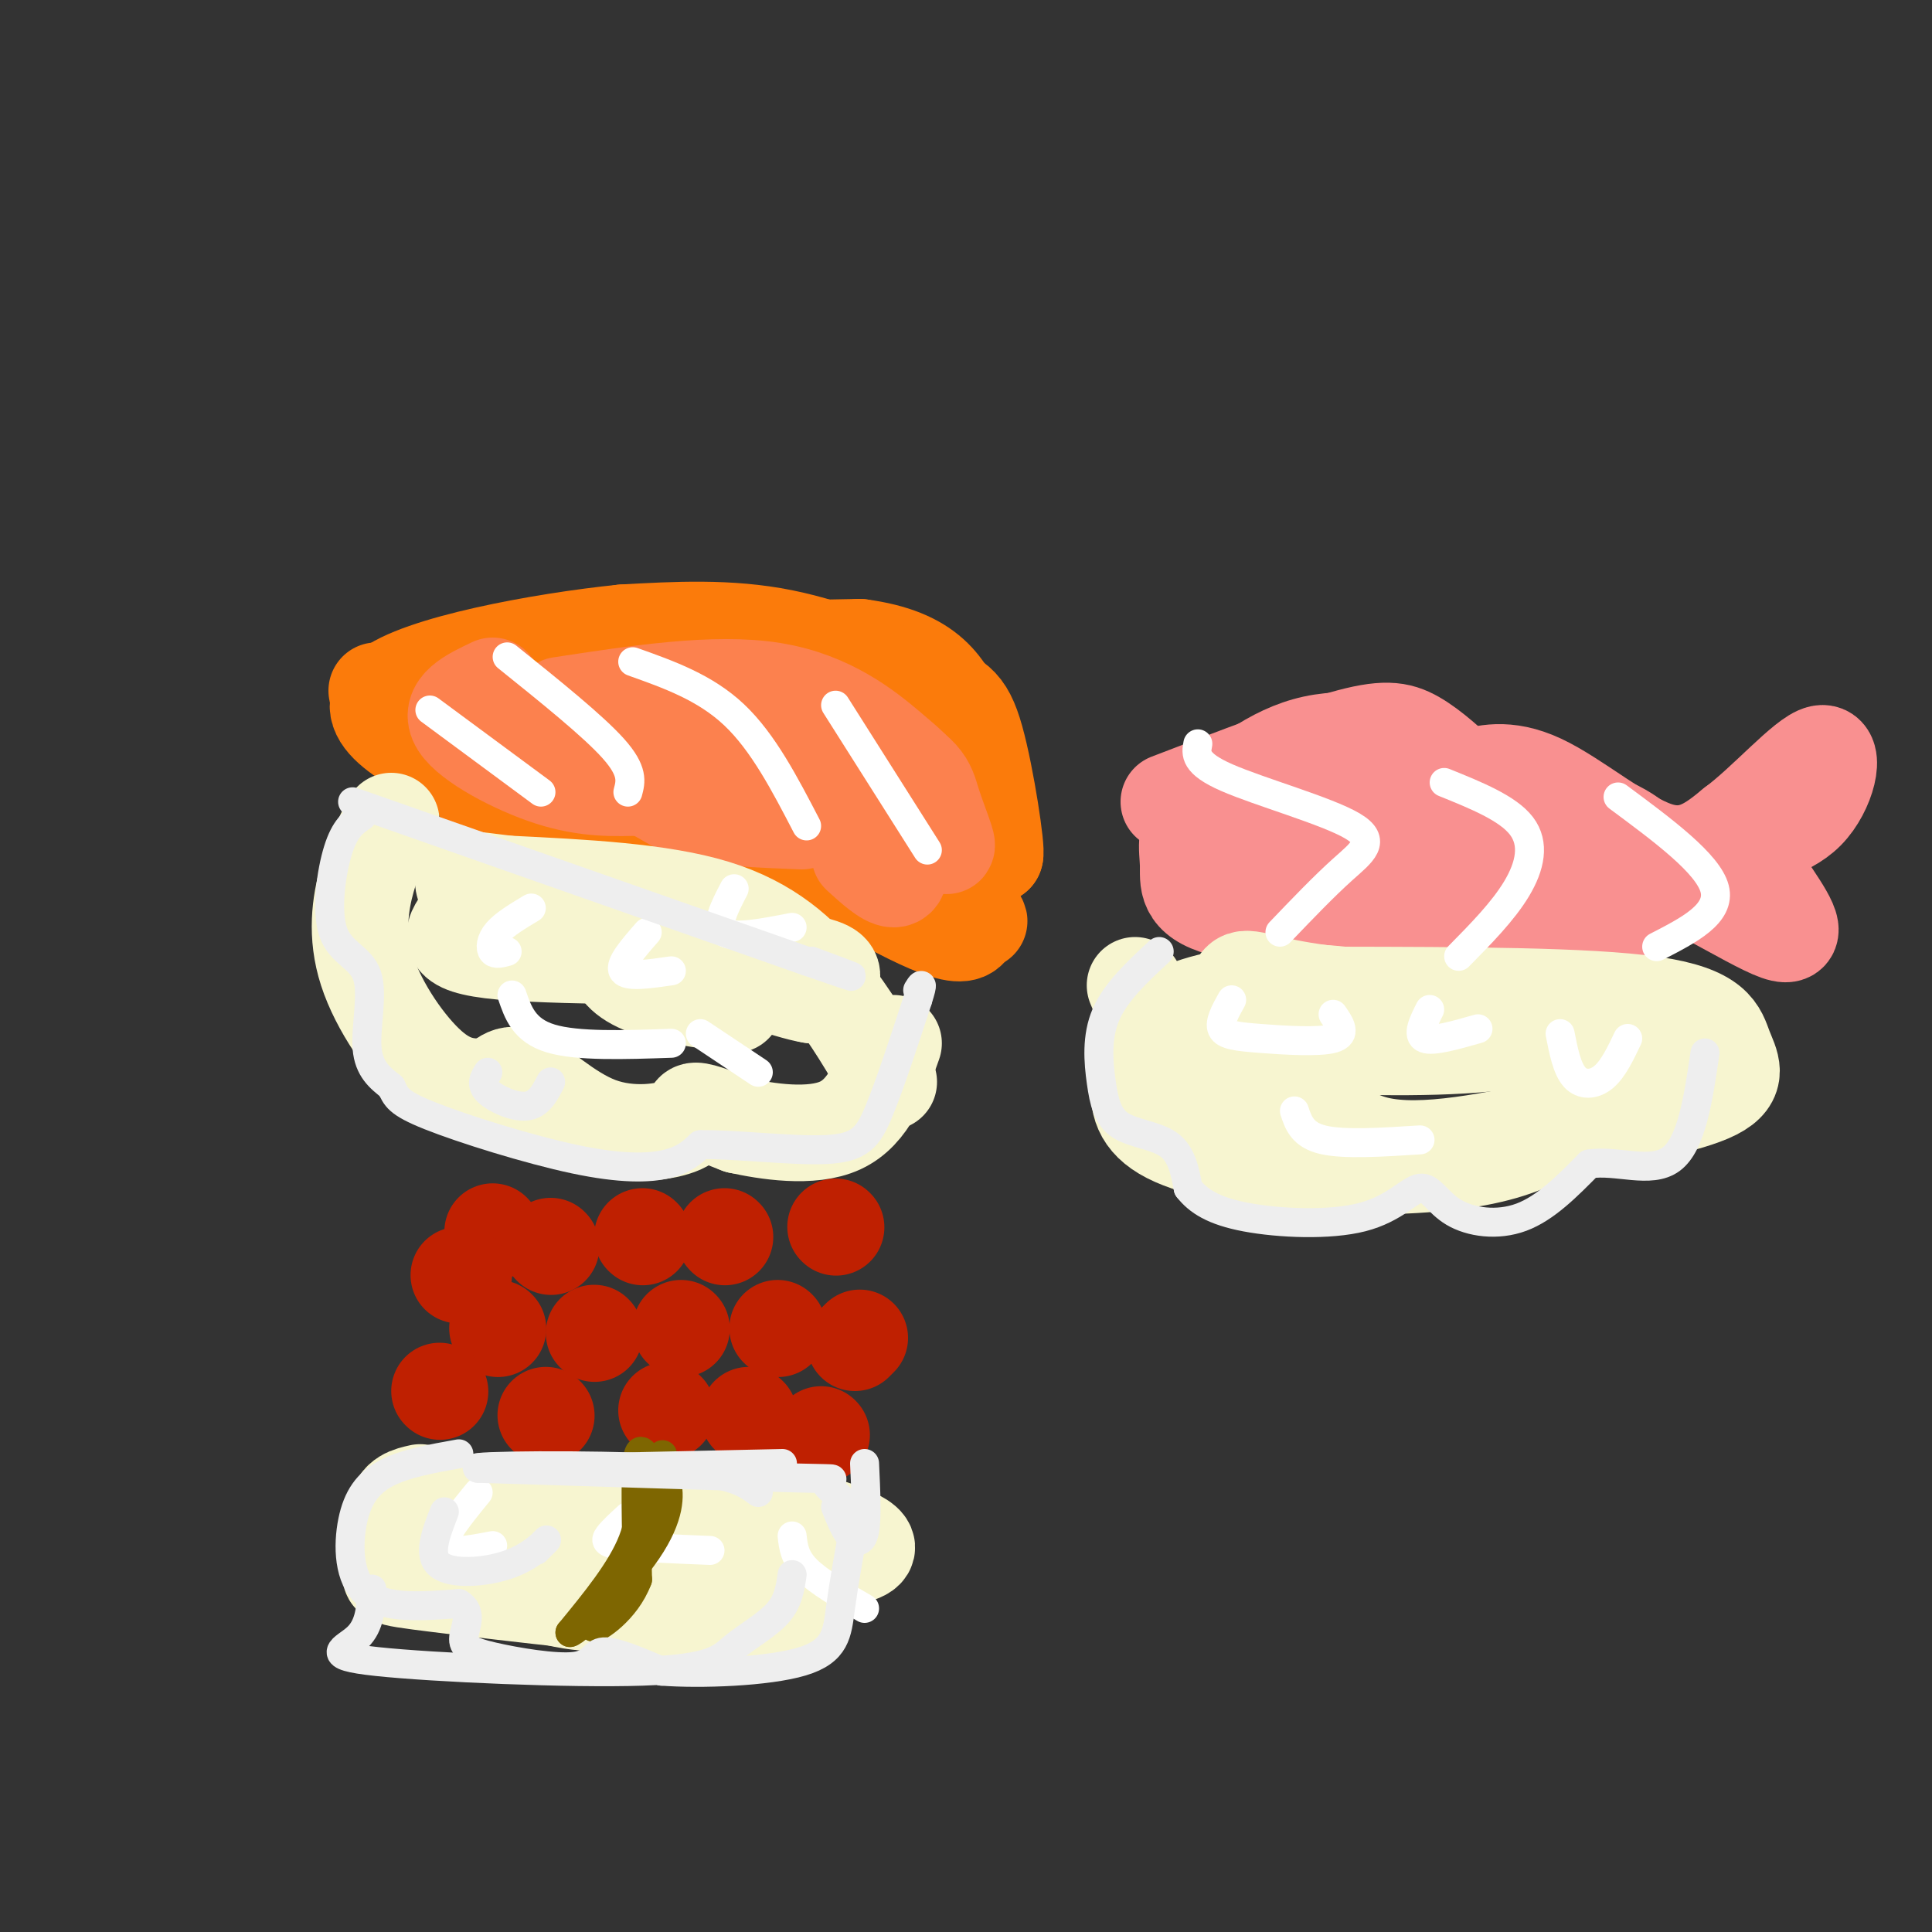 <svg viewBox='0 0 400 400' version='1.1' xmlns='http://www.w3.org/2000/svg' xmlns:xlink='http://www.w3.org/1999/xlink'><rect x="0" y="0" width="400" height="400" fill="#333333" stroke="none"/><g fill='none' stroke='rgb(251,123,11)' stroke-width='20' stroke-linecap='round' stroke-linejoin='round'><path d='M78,143c5.422,1.133 10.844,2.267 15,1c4.156,-1.267 7.044,-4.933 21,-7c13.956,-2.067 38.978,-2.533 64,-3'/><path d='M178,134c14.311,1.889 18.089,8.111 21,16c2.911,7.889 4.956,17.444 7,27'/><path d='M206,177c0.486,-0.748 -1.797,-16.118 -4,-24c-2.203,-7.882 -4.324,-8.276 -11,-11c-6.676,-2.724 -17.907,-7.778 -29,-10c-11.093,-2.222 -22.046,-1.611 -33,-1'/><path d='M129,131c-16.867,1.711 -42.533,6.489 -49,12c-6.467,5.511 6.267,11.756 19,18'/><path d='M99,161c2.429,4.393 -1.000,6.375 8,7c9.000,0.625 30.429,-0.107 42,1c11.571,1.107 13.286,4.054 15,7'/><path d='M164,176c9.631,5.440 26.208,15.542 33,17c6.792,1.458 3.798,-5.726 1,-11c-2.798,-5.274 -5.399,-8.637 -8,-12'/><path d='M190,170c-2.533,-3.200 -4.867,-5.200 -3,-2c1.867,3.200 7.933,11.600 14,20'/><path d='M201,188c2.500,3.667 1.750,2.833 1,2'/></g>
<g fill='none' stroke='rgb(252,129,78)' stroke-width='20' stroke-linecap='round' stroke-linejoin='round'><path d='M116,146c16.071,-2.458 32.143,-4.917 44,-3c11.857,1.917 19.500,8.208 24,12c4.500,3.792 5.857,5.083 6,6c0.143,0.917 -0.929,1.458 -2,2'/><path d='M188,163c-5.378,0.533 -17.822,0.867 -24,0c-6.178,-0.867 -6.089,-2.933 -6,-5'/><path d='M102,142c-4.644,2.200 -9.289,4.400 -7,8c2.289,3.600 11.511,8.600 19,11c7.489,2.400 13.244,2.200 19,2'/><path d='M133,163c4.422,1.333 5.978,3.667 11,5c5.022,1.333 13.511,1.667 22,2'/><path d='M178,177c2.726,2.482 5.452,4.964 7,5c1.548,0.036 1.917,-2.375 -1,-7c-2.917,-4.625 -9.119,-11.464 -16,-17c-6.881,-5.536 -14.440,-9.768 -22,-14'/><path d='M146,144c3.856,-0.182 24.498,6.364 35,11c10.502,4.636 10.866,7.364 12,11c1.134,3.636 3.038,8.182 3,9c-0.038,0.818 -2.019,-2.091 -4,-5'/><path d='M192,170c-5.115,-3.914 -15.904,-11.198 -26,-15c-10.096,-3.802 -19.500,-4.122 -26,-4c-6.500,0.122 -10.096,0.687 -11,2c-0.904,1.313 0.885,3.375 6,5c5.115,1.625 13.558,2.812 22,4'/><path d='M157,162c7.667,3.000 15.833,8.500 24,14'/><path d='M181,176c0.000,0.000 0.000,2.000 0,2'/></g>
<g fill='none' stroke='rgb(249,144,144)' stroke-width='20' stroke-linecap='round' stroke-linejoin='round'><path d='M242,166c13.778,-5.289 27.556,-10.578 36,-13c8.444,-2.422 11.556,-1.978 15,0c3.444,1.978 7.222,5.489 11,9'/><path d='M304,162c1.333,0.607 -0.833,-2.375 -7,-5c-6.167,-2.625 -16.333,-4.893 -25,-3c-8.667,1.893 -15.833,7.946 -23,14'/><path d='M249,168c-4.167,4.167 -3.083,7.583 -3,11c0.083,3.417 -0.833,6.833 7,9c7.833,2.167 24.417,3.083 41,4'/><path d='M294,192c8.022,-0.533 7.578,-3.867 14,-5c6.422,-1.133 19.711,-0.067 33,1'/><path d='M341,188c5.889,-0.715 4.111,-3.001 3,-5c-1.111,-1.999 -1.556,-3.711 -3,-6c-1.444,-2.289 -3.889,-5.155 -13,-8c-9.111,-2.845 -24.889,-5.670 -30,-7c-5.111,-1.330 0.444,-1.165 6,-1'/><path d='M304,161c3.083,-0.821 7.792,-2.375 15,1c7.208,3.375 16.917,11.679 24,14c7.083,2.321 11.542,-1.339 16,-5'/><path d='M359,171c6.510,-4.815 14.786,-14.352 18,-15c3.214,-0.648 1.365,7.595 -3,12c-4.365,4.405 -11.247,4.973 -13,7c-1.753,2.027 1.624,5.514 5,9'/><path d='M366,184c2.917,4.432 7.710,11.013 2,9c-5.710,-2.013 -21.922,-12.619 -35,-17c-13.078,-4.381 -23.022,-2.537 -30,-3c-6.978,-0.463 -10.989,-3.231 -15,-6'/><path d='M288,167c-6.359,-2.045 -14.756,-4.156 -19,-3c-4.244,1.156 -4.335,5.581 -5,8c-0.665,2.419 -1.904,2.834 4,3c5.904,0.166 18.952,0.083 32,0'/><path d='M300,175c-2.321,-0.440 -24.125,-1.542 -32,0c-7.875,1.542 -1.821,5.726 4,7c5.821,1.274 11.411,-0.363 17,-2'/><path d='M289,180c2.333,-0.667 -0.333,-1.333 -3,-2'/><path d='M279,175c0.000,0.000 -2.000,1.000 -2,1'/></g>
<g fill='none' stroke='rgb(191,32,1)' stroke-width='20' stroke-linecap='round' stroke-linejoin='round'><path d='M103,275c0.000,0.000 0.100,0.100 0.1,0.1'/><path d='M123,276c0.000,0.000 0.100,0.100 0.1,0.1'/><path d='M141,275c0.000,0.000 0.100,0.100 0.1,0.1'/><path d='M161,275c0.000,0.000 0.100,0.100 0.1,0.1'/><path d='M114,258c0.000,0.000 0.100,0.100 0.1,0.1'/><path d='M133,256c0.000,0.000 0.100,0.100 0.1,0.1'/><path d='M150,256c0.000,0.000 0.100,0.100 0.1,0.1'/><path d='M177,278c0.000,0.000 1.000,-1.000 1,-1'/><path d='M173,254c0.000,0.000 0.100,0.100 0.1,0.1'/><path d='M102,255c0.000,0.000 0.100,0.100 0.1,0.1'/><path d='M91,288c0.000,0.000 0.100,0.100 0.1,0.1'/><path d='M113,293c0.000,0.000 0.100,0.100 0.1,0.1'/><path d='M138,292c0.000,0.000 0.100,0.100 0.1,0.1'/><path d='M155,293c0.000,0.000 0.100,0.100 0.1,0.1'/><path d='M170,297c0.000,0.000 0.100,0.100 0.1,0.1'/><path d='M95,264c0.000,0.000 1.000,0.000 1,0'/></g>
<g fill='none' stroke='rgb(247,245,208)' stroke-width='20' stroke-linecap='round' stroke-linejoin='round'><path d='M81,170c-1.798,3.494 -3.595,6.988 -5,12c-1.405,5.012 -2.417,11.542 0,19c2.417,7.458 8.262,15.845 13,20c4.738,4.155 8.369,4.077 12,4'/><path d='M101,225c2.742,-0.426 3.597,-3.490 7,-2c3.403,1.490 9.356,7.533 16,10c6.644,2.467 13.981,1.356 17,0c3.019,-1.356 1.720,-2.959 3,-3c1.280,-0.041 5.140,1.479 9,3'/><path d='M153,233c5.578,1.222 15.022,2.778 21,0c5.978,-2.778 8.489,-9.889 11,-17'/><path d='M184,224c-3.889,-6.778 -7.778,-13.556 -13,-20c-5.222,-6.444 -11.778,-12.556 -23,-16c-11.222,-3.444 -27.111,-4.222 -43,-5'/><path d='M105,183c-8.809,-1.087 -9.330,-1.305 -9,0c0.330,1.305 1.511,4.133 0,7c-1.511,2.867 -5.715,5.772 8,7c13.715,1.228 45.347,0.779 59,2c13.653,1.221 9.326,4.110 5,7'/><path d='M168,206c-4.534,-0.646 -18.370,-5.761 -27,-8c-8.630,-2.239 -12.054,-1.603 -13,0c-0.946,1.603 0.587,4.172 5,6c4.413,1.828 11.707,2.914 19,4'/><path d='M235,204c2.984,7.271 5.968,14.542 9,19c3.032,4.458 6.112,6.102 10,5c3.888,-1.102 8.585,-4.951 13,-3c4.415,1.951 8.547,9.700 18,12c9.453,2.300 24.226,-0.850 39,-4'/><path d='M324,233c12.901,-1.796 25.654,-4.285 31,-7c5.346,-2.715 3.285,-5.654 2,-9c-1.285,-3.346 -1.796,-7.099 -15,-9c-13.204,-1.901 -39.102,-1.951 -65,-2'/><path d='M277,206c-14.495,-1.477 -18.231,-4.169 -20,-3c-1.769,1.169 -1.571,6.200 -1,9c0.571,2.800 1.514,3.369 11,4c9.486,0.631 27.516,1.324 41,0c13.484,-1.324 22.424,-4.664 27,-5c4.576,-0.336 4.788,2.332 5,5'/><path d='M340,216c0.683,2.549 -0.109,6.420 0,9c0.109,2.580 1.119,3.867 -6,1c-7.119,-2.867 -22.366,-9.890 -33,-14c-10.634,-4.110 -16.654,-5.308 -23,-6c-6.346,-0.692 -13.016,-0.879 -20,0c-6.984,0.879 -14.281,2.822 -18,6c-3.719,3.178 -3.859,7.589 -4,12'/><path d='M236,224c-0.552,3.988 0.068,7.958 6,11c5.932,3.042 17.178,5.156 29,6c11.822,0.844 24.221,0.420 33,-1c8.779,-1.420 13.937,-3.834 17,-6c3.063,-2.166 4.032,-4.083 5,-6'/><path d='M87,309c-2.285,0.513 -4.570,1.026 -5,4c-0.430,2.974 0.995,8.407 0,11c-0.995,2.593 -4.411,2.344 9,4c13.411,1.656 43.649,5.215 59,6c15.351,0.785 15.815,-1.204 16,-3c0.185,-1.796 0.093,-3.398 0,-5'/><path d='M166,326c-0.225,-2.390 -0.786,-5.865 -3,-8c-2.214,-2.135 -6.081,-2.930 -13,-4c-6.919,-1.070 -16.890,-2.413 -27,-3c-10.110,-0.587 -20.358,-0.417 -25,0c-4.642,0.417 -3.677,1.081 -3,3c0.677,1.919 1.067,5.094 2,7c0.933,1.906 2.409,2.545 8,3c5.591,0.455 15.295,0.728 25,1'/><path d='M130,325c14.937,-0.141 39.779,-0.994 47,-3c7.221,-2.006 -3.178,-5.167 -9,-7c-5.822,-1.833 -7.068,-2.340 -15,-3c-7.932,-0.660 -22.552,-1.474 -32,0c-9.448,1.474 -13.724,5.237 -18,9'/><path d='M103,321c-2.738,2.405 -0.583,3.917 3,6c3.583,2.083 8.595,4.738 19,5c10.405,0.262 26.202,-1.869 42,-4'/></g>
<g fill='none' stroke='rgb(255,255,255)' stroke-width='6' stroke-linecap='round' stroke-linejoin='round'><path d='M105,136c8.917,7.167 17.833,14.333 22,19c4.167,4.667 3.583,6.833 3,9'/><path d='M131,137c7.500,2.667 15.000,5.333 21,11c6.000,5.667 10.500,14.333 15,23'/><path d='M173,146c0.000,0.000 19.000,30.000 19,30'/><path d='M89,147c0.000,0.000 23.000,17.000 23,17'/><path d='M248,154c-0.387,2.018 -0.774,4.036 6,7c6.774,2.964 20.708,6.875 26,10c5.292,3.125 1.940,5.464 -2,9c-3.940,3.536 -8.470,8.268 -13,13'/><path d='M299,162c6.600,2.667 13.200,5.333 16,9c2.800,3.667 1.800,8.333 -1,13c-2.800,4.667 -7.400,9.333 -12,14'/><path d='M335,165c9.333,6.917 18.667,13.833 20,19c1.333,5.167 -5.333,8.583 -12,12'/><path d='M255,207c-1.304,2.339 -2.607,4.679 -2,6c0.607,1.321 3.125,1.625 8,2c4.875,0.375 12.107,0.821 15,0c2.893,-0.821 1.446,-2.911 0,-5'/><path d='M296,209c-1.333,2.667 -2.667,5.333 -1,6c1.667,0.667 6.333,-0.667 11,-2'/><path d='M268,230c0.833,2.500 1.667,5.000 6,6c4.333,1.000 12.167,0.500 20,0'/><path d='M323,214c0.711,3.622 1.422,7.244 3,9c1.578,1.756 4.022,1.644 6,0c1.978,-1.644 3.489,-4.822 5,-8'/><path d='M152,184c-2.000,3.833 -4.000,7.667 -2,9c2.000,1.333 8.000,0.167 14,-1'/><path d='M134,193c-2.917,3.333 -5.833,6.667 -5,8c0.833,1.333 5.417,0.667 10,0'/><path d='M110,188c-2.778,1.667 -5.556,3.333 -7,5c-1.444,1.667 -1.556,3.333 -1,4c0.556,0.667 1.778,0.333 3,0'/><path d='M106,206c1.250,3.667 2.500,7.333 8,9c5.500,1.667 15.250,1.333 25,1'/><path d='M145,214c0.000,0.000 12.000,8.000 12,8'/><path d='M99,309c-3.750,4.583 -7.500,9.167 -7,11c0.500,1.833 5.250,0.917 10,0'/><path d='M130,314c-1.622,1.489 -3.244,2.978 -4,4c-0.756,1.022 -0.644,1.578 3,2c3.644,0.422 10.822,0.711 18,1'/><path d='M164,318c0.250,2.250 0.500,4.500 3,7c2.500,2.500 7.250,5.250 12,8'/></g>
<g fill='none' stroke='rgb(126,102,1)' stroke-width='6' stroke-linecap='round' stroke-linejoin='round'><path d='M132,302c0.667,5.500 1.333,11.000 -1,17c-2.333,6.000 -7.667,12.500 -13,19'/><path d='M118,338c1.333,-0.107 11.167,-9.875 16,-17c4.833,-7.125 4.667,-11.607 4,-14c-0.667,-2.393 -1.833,-2.696 -3,-3'/><path d='M135,304c-1.133,-2.022 -2.467,-5.578 -3,-2c-0.533,3.578 -0.267,14.289 0,25'/><path d='M132,327c-2.440,6.500 -8.542,10.250 -9,10c-0.458,-0.250 4.726,-4.500 8,-11c3.274,-6.500 4.637,-15.250 6,-24'/><path d='M137,302c0.667,-2.833 -0.667,2.083 -2,7'/></g>
<g fill='none' stroke='rgb(238,238,238)' stroke-width='6' stroke-linecap='round' stroke-linejoin='round'><path d='M75,169c-1.780,1.199 -3.560,2.399 -5,7c-1.440,4.601 -2.541,12.604 -1,17c1.541,4.396 5.722,5.183 7,9c1.278,3.817 -0.349,10.662 0,15c0.349,4.338 2.675,6.169 5,8'/><path d='M81,225c1.048,2.080 1.167,3.279 8,6c6.833,2.721 20.378,6.963 30,9c9.622,2.037 15.321,1.868 19,1c3.679,-0.868 5.340,-2.434 7,-4'/><path d='M145,237c6.405,-0.190 18.917,1.333 26,1c7.083,-0.333 8.738,-2.524 11,-8c2.262,-5.476 5.131,-14.238 8,-23'/><path d='M190,207c1.333,-4.167 0.667,-3.083 0,-2'/><path d='M240,197c-4.488,4.164 -8.976,8.329 -11,13c-2.024,4.671 -1.584,9.850 -1,14c0.584,4.150 1.311,7.271 4,9c2.689,1.729 7.340,2.065 10,4c2.660,1.935 3.330,5.467 4,9'/><path d='M246,246c2.058,2.636 5.202,4.725 12,6c6.798,1.275 17.250,1.737 24,0c6.750,-1.737 9.799,-5.672 12,-6c2.201,-0.328 3.554,2.950 7,5c3.446,2.050 8.985,2.871 14,1c5.015,-1.871 9.508,-6.436 14,-11'/><path d='M329,241c5.644,-0.956 12.756,2.156 17,-1c4.244,-3.156 5.622,-12.578 7,-22'/><path d='M95,301c-5.571,0.994 -11.143,1.988 -15,4c-3.857,2.012 -6.000,5.042 -7,10c-1.000,4.958 -0.857,11.845 3,15c3.857,3.155 11.429,2.577 19,2'/><path d='M95,332c3.062,1.701 1.218,4.953 1,7c-0.218,2.047 1.189,2.889 6,4c4.811,1.111 13.026,2.491 17,2c3.974,-0.491 3.707,-2.855 6,-3c2.293,-0.145 7.147,1.927 12,4'/><path d='M137,346c7.976,0.607 21.917,0.125 29,-2c7.083,-2.125 7.310,-5.893 8,-11c0.690,-5.107 1.845,-11.554 3,-18'/><path d='M177,315c-1.321,-4.560 -6.125,-6.958 -6,-8c0.125,-1.042 5.179,-0.726 -6,-1c-11.179,-0.274 -38.589,-1.137 -66,-2'/><path d='M99,304c-2.711,-0.533 23.511,-0.867 38,0c14.489,0.867 17.244,2.933 20,5'/><path d='M179,303c0.267,5.667 0.533,11.333 0,14c-0.533,2.667 -1.867,2.333 -3,1c-1.133,-1.333 -2.067,-3.667 -3,-6'/><path d='M162,303c0.000,0.000 -46.000,1.000 -46,1'/><path d='M92,313c-1.756,4.488 -3.512,8.976 -1,11c2.512,2.024 9.292,1.583 14,0c4.708,-1.583 7.345,-4.310 8,-5c0.655,-0.690 -0.673,0.655 -2,2'/><path d='M77,329c-0.188,3.750 -0.377,7.500 -3,10c-2.623,2.500 -7.681,3.750 4,5c11.681,1.250 40.100,2.500 55,2c14.900,-0.500 16.281,-2.750 19,-5c2.719,-2.250 6.777,-4.500 9,-7c2.223,-2.500 2.612,-5.250 3,-8'/><path d='M101,222c-0.778,1.244 -1.556,2.489 0,4c1.556,1.511 5.444,3.289 8,3c2.556,-0.289 3.778,-2.644 5,-5'/><path d='M73,166c0.000,0.000 94.000,33.000 94,33'/><path d='M167,199c15.833,5.500 8.417,2.750 1,0'/></g>
</svg>